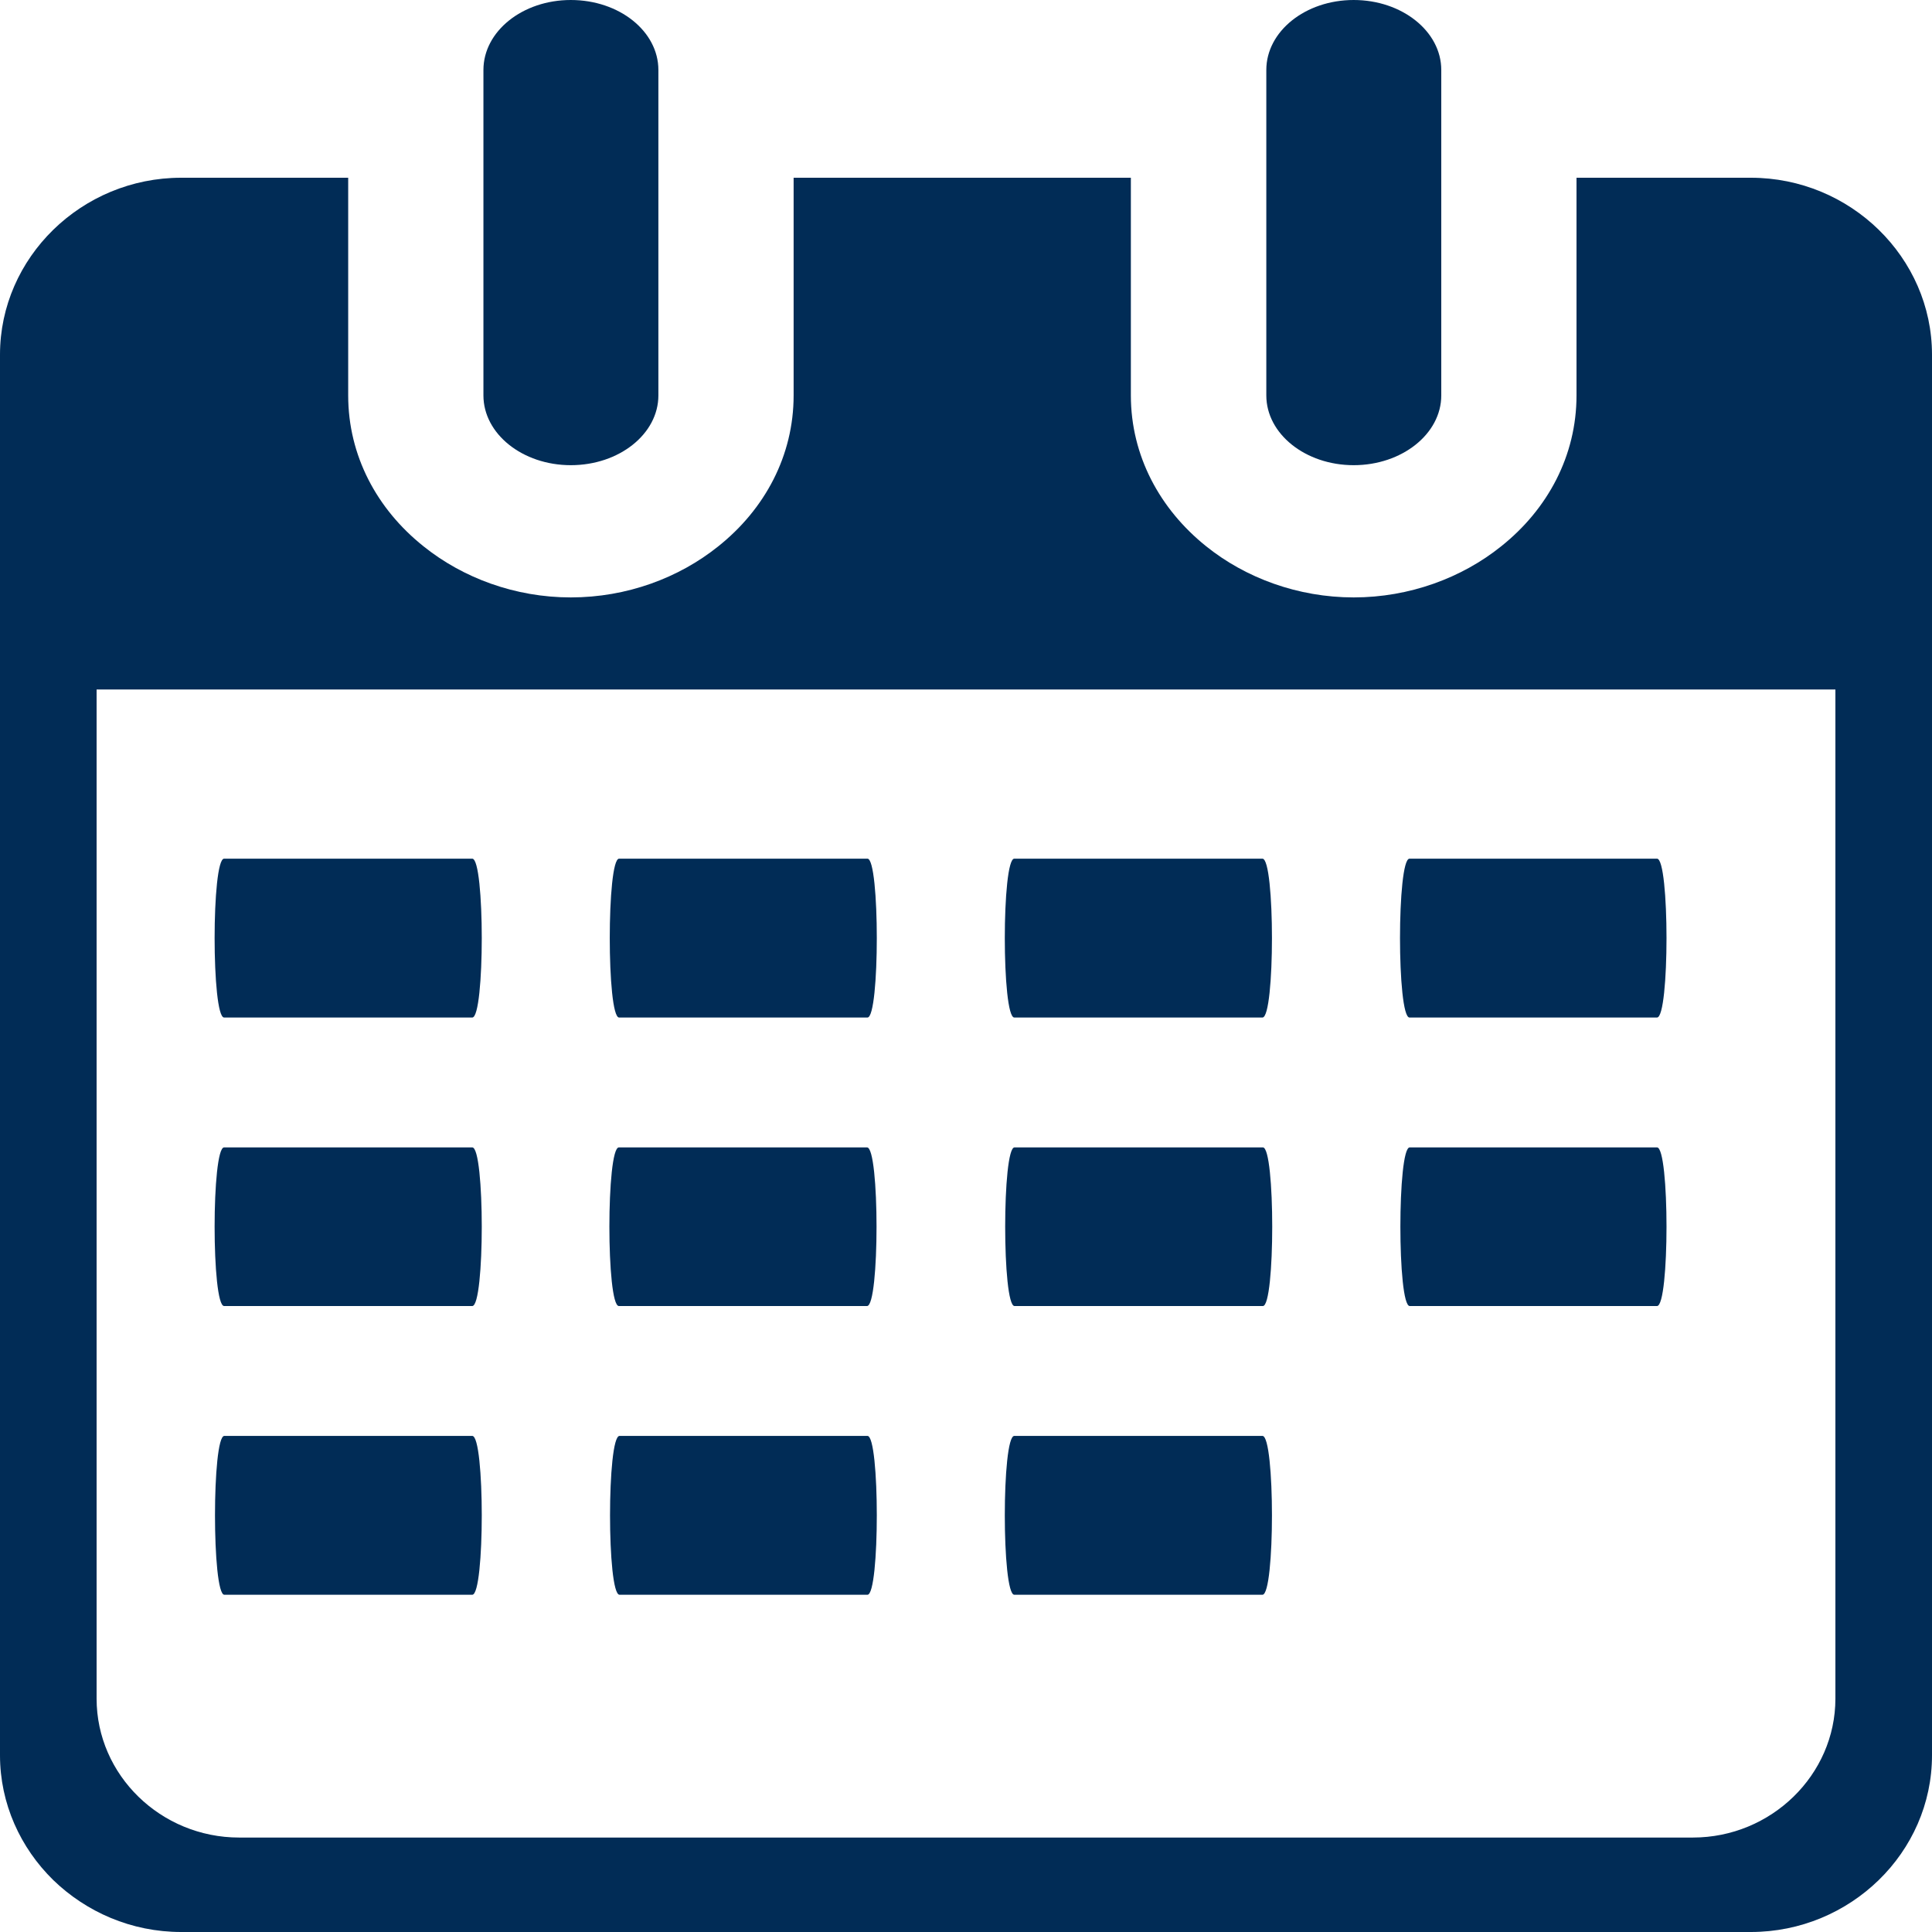 <svg width="9" height="9" viewBox="0 0 9 9" fill="none" xmlns="http://www.w3.org/2000/svg">
<path d="M4.725 6.689C4.666 6.689 4.666 7.429 4.725 7.429H5.881C5.94 7.429 5.94 6.689 5.881 6.689H4.725Z" fill="#012C56"/>
<path d="M1.044 4C0.985 4 0.985 4.74 1.044 4.74H2.2C2.259 4.74 2.259 4 2.2 4H1.044Z" fill="#012C56"/>
<path d="M2.884 4C2.826 4 2.826 4.74 2.884 4.74H4.041C4.099 4.74 4.099 4 4.041 4H2.884Z" fill="#012C56"/>
<path d="M4.725 4C4.666 4 4.666 4.74 4.725 4.74H5.881C5.94 4.74 5.94 4 5.881 4H4.725Z" fill="#012C56"/>
<path d="M7.719 4H6.566C6.507 4 6.507 4.74 6.566 4.74H7.719C7.778 4.74 7.778 4 7.719 4Z" fill="#012C56"/>
<path d="M1.044 5.345C0.985 5.345 0.985 6.084 1.044 6.084H2.2C2.259 6.084 2.259 5.345 2.2 5.345H1.044Z" fill="#012C56"/>
<path d="M6.567 5.345C6.509 5.345 6.509 6.084 6.567 6.084H7.719C7.778 6.084 7.778 5.345 7.719 5.345H6.567Z" fill="#012C56"/>
<path d="M1.045 6.689C0.987 6.689 0.987 7.429 1.045 7.429H2.2C2.259 7.429 2.259 6.689 2.2 6.689H1.045Z" fill="#012C56"/>
<path d="M2.886 6.689C2.827 6.689 2.827 7.429 2.886 7.429H4.041C4.099 7.429 4.099 6.689 4.041 6.689H2.886Z" fill="#012C56"/>
<path d="M2.883 5.345C2.824 5.345 2.824 6.084 2.883 6.084H4.039C4.098 6.084 4.098 5.345 4.039 5.345H2.883Z" fill="#012C56"/>
<path d="M4.726 5.345C4.668 5.345 4.668 6.084 4.726 6.084H5.883C5.941 6.084 5.941 5.345 5.883 5.345H4.726Z" fill="#012C56"/>
<path d="M0.844 0.828H1.622V1.842C1.622 2.123 1.756 2.372 1.973 2.545C2.156 2.692 2.399 2.783 2.659 2.783C2.92 2.783 3.163 2.692 3.346 2.545C3.563 2.372 3.697 2.123 3.697 1.842V0.828H5.268V1.842C5.268 2.123 5.403 2.372 5.619 2.545C5.802 2.692 6.046 2.783 6.306 2.783C6.566 2.783 6.81 2.692 6.993 2.545C7.21 2.372 7.344 2.123 7.344 1.842V0.828H8.156C8.62 0.828 9 1.2 9 1.652V3.212V3.564V8.177C9 8.403 8.905 8.609 8.752 8.758C8.599 8.907 8.388 9 8.156 9H0.844C0.612 9 0.402 8.907 0.248 8.758C0.095 8.608 0 8.402 0 8.177V3.564V3.212V1.652C0 1.2 0.38 0.828 0.844 0.828ZM5.899 0.326C5.899 0.146 6.081 0 6.306 0C6.531 0 6.714 0.146 6.714 0.326V1.842C6.714 2.021 6.531 2.167 6.306 2.167C6.081 2.167 5.899 2.021 5.899 1.842V0.326ZM2.252 0.326C2.252 0.146 2.434 0 2.659 0C2.885 0 3.067 0.146 3.067 0.326V1.842C3.067 2.021 2.885 2.167 2.659 2.167C2.434 2.167 2.252 2.021 2.252 1.842V0.326ZM1.114 8.56H7.886C8.251 8.56 8.55 8.268 8.55 7.913V3.212H0.45V7.913C0.45 8.269 0.749 8.56 1.114 8.56Z" fill="#012C56"/>
</svg>

